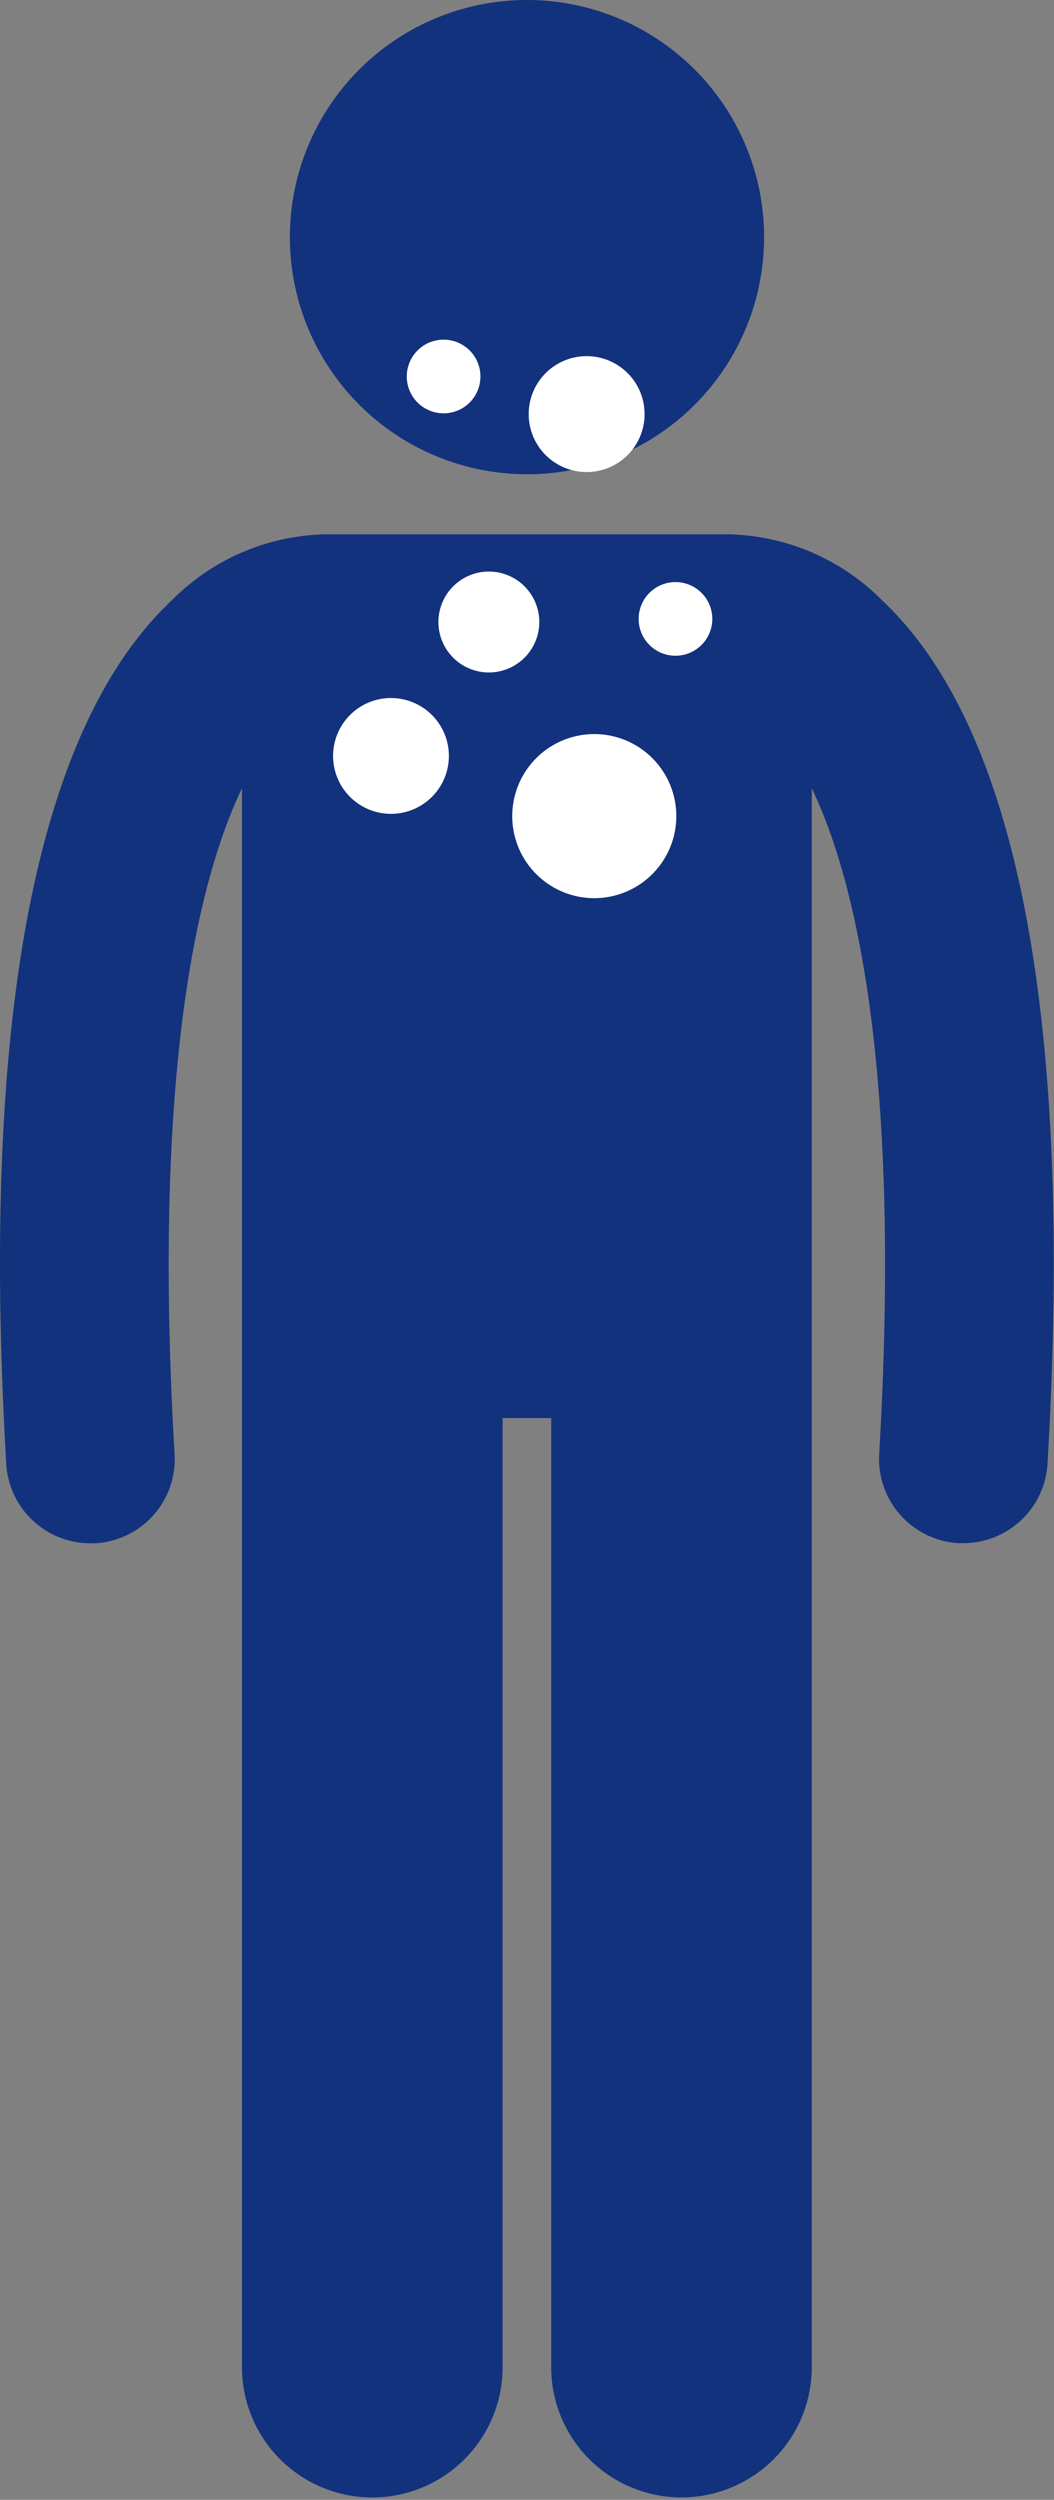<svg id="rash-ico" xmlns="http://www.w3.org/2000/svg" width="22.755" height="53.962" viewBox="0 0 22.755 53.962">
  <rect x="0" y="0" width="22.755" height="53.962" fill="#808080" stroke="none"/>
  <path id="Fill_1" data-name="Fill 1" d="M10.851,28.287v-9.21H11.9V39.616a2.813,2.813,0,0,0,5.625,0V5.482c1.018,2.115,1.924,6.377,1.456,14.371a1.821,1.821,0,0,0,1.71,1.924l.108,0a1.821,1.821,0,0,0,1.816-1.714c.562-9.612-.639-15.883-3.572-18.639A4.8,4.8,0,0,0,15.879.006C15.843,0,15.808,0,15.773,0H6.983c-.038,0-.075,0-.112.006A4.8,4.8,0,0,0,3.708,1.426C.774,4.182-.428,10.454.135,20.066A1.82,1.82,0,0,0,1.95,21.78l.109,0a1.819,1.819,0,0,0,1.71-1.924C3.3,11.859,4.207,7.6,5.224,5.482V39.616a2.814,2.814,0,0,0,5.627,0V29.885" transform="translate(0 11.534)" fill="#12327d"/>
  <path id="Fill_3" data-name="Fill 3" d="M5.119,10.238A5.119,5.119,0,1,0,0,5.118a5.119,5.119,0,0,0,5.119,5.119" transform="translate(6.258)" fill="#12327d"/>
  <path id="Fill_5" data-name="Fill 5" d="M1.771,3.543A1.771,1.771,0,1,1,3.543,1.771,1.771,1.771,0,0,1,1.771,3.543" transform="translate(11.058 15.845)" fill="#fff"/>
  <path id="Fill_7" data-name="Fill 7" d="M.795,1.59A.795.795,0,1,1,1.59.795a.795.795,0,0,1-.795.795" transform="translate(13.788 12.565)" fill="#fff"/>
  <path id="Fill_9" data-name="Fill 9" d="M.795,1.59A.795.795,0,1,1,1.589.795a.794.794,0,0,1-.794.795" transform="translate(8.783 7.332)" fill="#fff"/>
  <path id="Fill_11" data-name="Fill 11" d="M1.089,2.178A1.089,1.089,0,1,1,2.178,1.089,1.089,1.089,0,0,1,1.089,2.178" transform="translate(9.465 12.338)" fill="#fff"/>
  <path id="Fill_13" data-name="Fill 13" d="M1.251,2.5A1.251,1.251,0,1,1,2.5,1.251,1.251,1.251,0,0,1,1.251,2.5" transform="translate(11.416 7.69)" fill="#fff"/>
  <path id="Fill_15" data-name="Fill 15" d="M1.25,2.5A1.25,1.25,0,1,1,2.5,1.25,1.25,1.25,0,0,1,1.25,2.5" transform="translate(7.191 15.068)" fill="#fff"/>
</svg>
